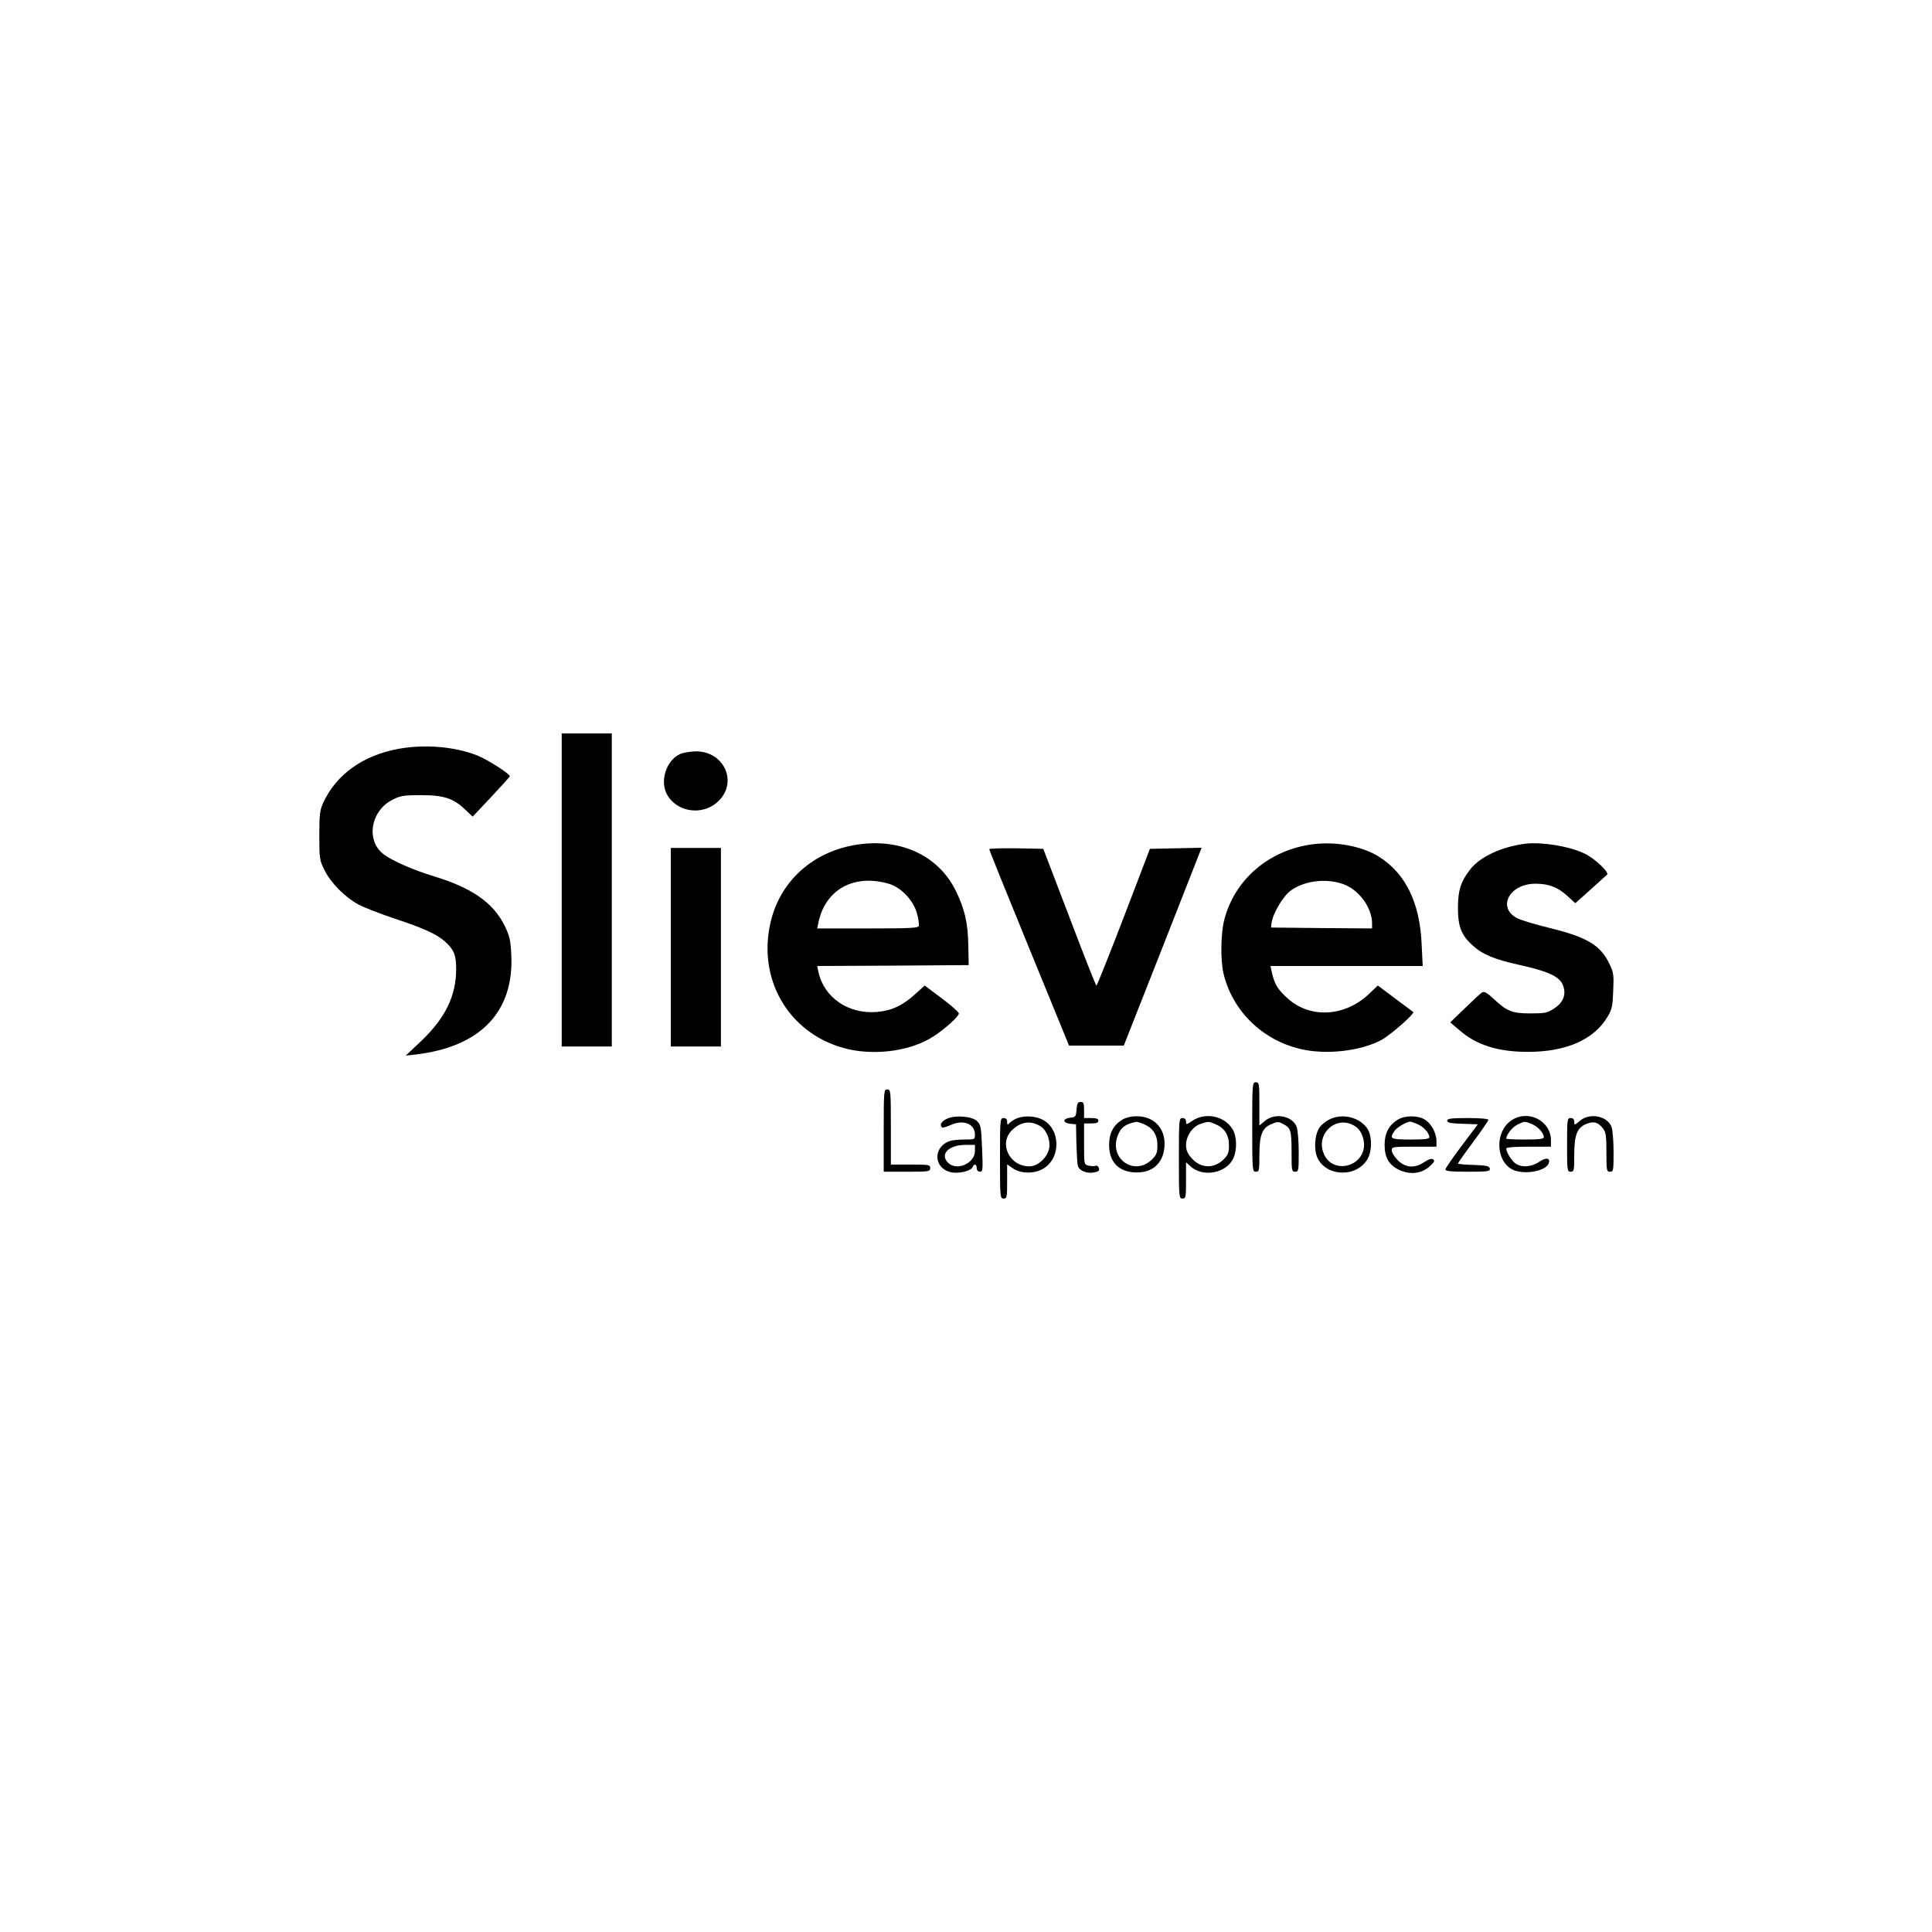 <?xml version="1.0" standalone="no"?>
<!DOCTYPE svg PUBLIC "-//W3C//DTD SVG 20010904//EN"
 "http://www.w3.org/TR/2001/REC-SVG-20010904/DTD/svg10.dtd">
<svg version="1.0" xmlns="http://www.w3.org/2000/svg"
 width="1080pt" height="1080pt" viewBox="0 0 1080 1080"
 preserveAspectRatio="xMidYMid meet">

<g transform="translate(0,1080) scale(0.1,-0.1)"
fill="#000000" stroke="none">
<path d="M3140 5825 l0 -875 140 0 140 0 0 875 0 875 -140 0 -140 0 0 -875z"/>
<path d="M2228 6614 c-198 -36 -348 -143 -421 -301 -19 -42 -22 -64 -22 -183
0 -128 1 -138 29 -194 36 -73 114 -151 191 -193 33 -17 122 -52 198 -77 163
-54 237 -87 284 -129 50 -44 63 -76 63 -154 0 -149 -60 -272 -192 -399 l-90
-85 53 6 c365 42 554 239 537 561 -4 80 -10 104 -37 159 -63 128 -182 211
-391 275 -119 36 -238 88 -286 125 -101 77 -72 245 53 306 42 21 62 24 158 24
127 0 181 -18 248 -83 l39 -37 104 110 c57 61 104 113 104 116 0 13 -123 92
-180 115 -124 50 -294 65 -442 38z"/>
<path d="M3804 6586 c-76 -33 -115 -143 -79 -220 50 -104 197 -130 286 -49
117 105 40 284 -122 283 -30 -1 -68 -7 -85 -14z"/>
<path d="M4802 6080 c-256 -35 -446 -207 -497 -447 -70 -327 120 -627 441
-699 161 -35 353 -6 473 73 66 43 141 111 141 128 0 7 -43 45 -95 84 l-96 72
-54 -49 c-69 -63 -131 -92 -214 -99 -159 -13 -295 81 -326 224 l-7 33 424 2
423 3 -2 108 c-2 127 -20 205 -70 307 -94 193 -301 293 -541 260z m169 -221
c67 -21 133 -90 154 -162 9 -32 14 -65 11 -73 -4 -12 -50 -14 -286 -14 l-282
0 7 33 c39 186 200 274 396 216z"/>
<path d="M7334 6080 c-242 -33 -432 -197 -490 -421 -20 -77 -22 -222 -5 -299
49 -209 216 -374 431 -424 142 -34 336 -12 453 51 51 28 187 147 177 156 -3 2
-49 36 -102 76 l-96 72 -48 -46 c-135 -129 -329 -140 -455 -27 -55 49 -74 80
-88 141 l-9 41 426 0 425 0 -6 123 c-10 230 -89 393 -237 487 -95 60 -244 88
-376 70z m191 -229 c80 -36 145 -131 145 -213 l0 -28 -282 2 -283 3 3 25 c6
52 66 153 109 183 82 58 213 70 308 28z"/>
<path d="M8530 6084 c-133 -16 -258 -73 -313 -146 -51 -66 -67 -116 -67 -212
0 -106 19 -154 82 -211 55 -50 121 -78 262 -109 158 -35 222 -64 242 -111 21
-52 5 -98 -49 -133 -37 -24 -49 -27 -131 -27 -104 0 -131 11 -207 82 -34 32
-52 42 -63 36 -8 -4 -51 -44 -96 -88 l-83 -80 48 -41 c95 -85 218 -124 385
-124 217 0 372 69 448 199 23 39 27 59 30 143 4 90 2 102 -22 152 -51 104
-126 148 -339 200 -74 18 -151 41 -173 52 -118 58 -48 194 99 194 74 0 124
-19 176 -66 l47 -43 85 76 c46 41 88 79 93 84 13 12 -70 91 -125 117 -84 41
-236 66 -329 56z"/>
<path d="M3750 5505 l0 -555 140 0 140 0 0 555 0 555 -140 0 -140 0 0 -555z"/>
<path d="M5530 6053 c0 -5 100 -253 223 -553 l223 -545 153 0 153 0 218 553
217 553 -144 -3 -145 -3 -146 -382 c-81 -211 -150 -383 -153 -383 -3 0 -71
172 -151 383 l-146 382 -151 3 c-83 1 -151 -1 -151 -5z"/>
<path d="M7000 4500 c0 -243 1 -250 20 -250 19 0 20 7 20 90 0 115 15 155 67
176 34 15 40 15 69 -1 40 -21 44 -35 44 -162 0 -96 1 -103 20 -103 19 0 20 7
20 109 0 59 -5 122 -11 140 -22 63 -122 83 -178 35 l-31 -26 0 121 c0 114 -1
121 -20 121 -19 0 -20 -7 -20 -250z"/>
<path d="M4940 4480 l0 -230 130 0 c123 0 130 1 130 20 0 19 -7 20 -110 20
l-110 0 0 210 c0 203 -1 210 -20 210 -19 0 -20 -7 -20 -230z"/>
<path d="M6018 4598 c-3 -40 -5 -43 -35 -46 -20 -2 -33 -9 -33 -17 0 -8 13
-15 33 -17 l32 -3 2 -105 c2 -58 5 -114 8 -126 6 -27 49 -46 90 -38 25 4 32
10 28 24 -3 11 -11 16 -19 13 -8 -3 -25 -2 -39 1 -25 6 -25 7 -25 121 l0 115
40 0 c29 0 40 4 40 15 0 11 -11 15 -40 15 l-40 0 0 45 c0 38 -3 45 -19 45 -16
0 -20 -8 -23 -42z"/>
<path d="M5293 4546 c-30 -14 -42 -34 -27 -48 3 -4 26 3 51 14 69 31 133 5
133 -54 0 -28 -1 -28 -59 -28 -33 0 -71 -4 -84 -9 -90 -34 -89 -145 1 -172 44
-13 119 3 129 27 8 21 23 17 23 -6 0 -12 7 -20 18 -20 16 0 17 11 12 130 -5
117 -7 132 -27 152 -28 28 -122 36 -170 14z m157 -180 c0 -69 -102 -114 -150
-66 -48 48 3 100 98 100 l52 0 0 -34z"/>
<path d="M5675 4544 c-16 -8 -33 -21 -37 -27 -5 -8 -8 -4 -8 11 0 15 -6 22
-20 22 -19 0 -20 -7 -20 -225 0 -218 1 -225 20 -225 19 0 20 7 20 96 l0 95 32
-22 c42 -30 119 -32 168 -3 102 58 100 222 -2 275 -45 23 -112 24 -153 3z
m143 -41 c33 -21 55 -78 47 -121 -10 -53 -63 -102 -111 -102 -112 0 -173 129
-96 203 50 48 105 55 160 20z"/>
<path d="M6272 4540 c-48 -30 -72 -75 -72 -140 0 -98 56 -154 155 -154 95 -1
155 61 155 161 0 91 -63 153 -155 153 -32 0 -62 -7 -83 -20z m122 -24 c51 -21
76 -60 76 -118 0 -41 -5 -54 -29 -78 -95 -96 -239 -3 -195 126 17 50 45 72
107 83 4 0 22 -5 41 -13z"/>
<path d="M6666 4535 c-34 -23 -36 -23 -36 -5 0 13 -7 20 -20 20 -19 0 -20 -7
-20 -225 0 -218 1 -225 20 -225 19 0 20 7 20 102 l0 101 24 -22 c68 -64 200
-41 240 43 22 47 21 123 -4 164 -45 74 -152 96 -224 47z m128 -19 c51 -21 76
-60 76 -118 0 -41 -5 -54 -29 -78 -54 -55 -129 -52 -180 6 -23 26 -31 45 -31
73 0 50 36 103 80 118 45 15 45 15 84 -1z"/>
<path d="M7431 4542 c-19 -9 -44 -29 -54 -44 -28 -38 -34 -125 -12 -171 50
-106 219 -110 279 -7 26 45 27 124 2 167 -40 66 -142 93 -215 55z m149 -41
c35 -25 54 -86 41 -132 -30 -101 -169 -120 -216 -29 -61 118 68 237 175 161z"/>
<path d="M7812 4540 c-48 -30 -72 -75 -72 -140 0 -73 26 -115 86 -142 61 -26
123 -18 167 23 25 23 29 31 18 38 -9 6 -25 1 -49 -15 -53 -36 -105 -33 -148
10 -19 19 -34 43 -34 55 0 20 5 21 125 21 l125 0 0 31 c0 45 -29 98 -64 120
-41 25 -112 25 -154 -1z m112 -24 c34 -14 66 -50 66 -73 0 -10 -26 -13 -105
-13 -113 0 -120 4 -89 49 15 20 64 49 87 51 4 0 23 -6 41 -14z"/>
<path d="M8449 4537 c-92 -61 -90 -224 4 -274 62 -32 186 -12 204 33 12 31
-13 36 -52 10 -43 -30 -99 -34 -133 -10 -22 15 -52 63 -52 84 0 6 44 10 125
10 l125 0 0 35 c0 110 -128 175 -221 112z m115 -21 c34 -14 66 -50 66 -73 0
-10 -26 -13 -105 -13 -58 0 -105 2 -105 5 0 21 34 65 62 78 40 20 41 20 82 3z"/>
<path d="M8831 4534 c-30 -25 -31 -25 -31 -5 0 14 -6 21 -20 21 -19 0 -20 -7
-20 -150 0 -143 1 -150 20 -150 19 0 20 7 20 90 0 113 15 155 65 176 43 18 67
12 95 -23 17 -22 20 -40 20 -134 0 -102 1 -109 20 -109 19 0 20 7 20 109 0 59
-5 122 -11 140 -22 63 -122 83 -178 35z"/>
<path d="M8090 4535 c0 -11 19 -15 86 -17 l85 -3 -90 -120 c-50 -66 -91 -126
-91 -132 0 -10 32 -13 126 -13 114 0 125 2 122 18 -3 14 -17 17 -91 20 -48 1
-87 5 -87 8 0 3 38 57 85 120 47 63 85 119 85 124 0 6 -46 10 -115 10 -94 0
-115 -3 -115 -15z"/>
</g>
</svg>
